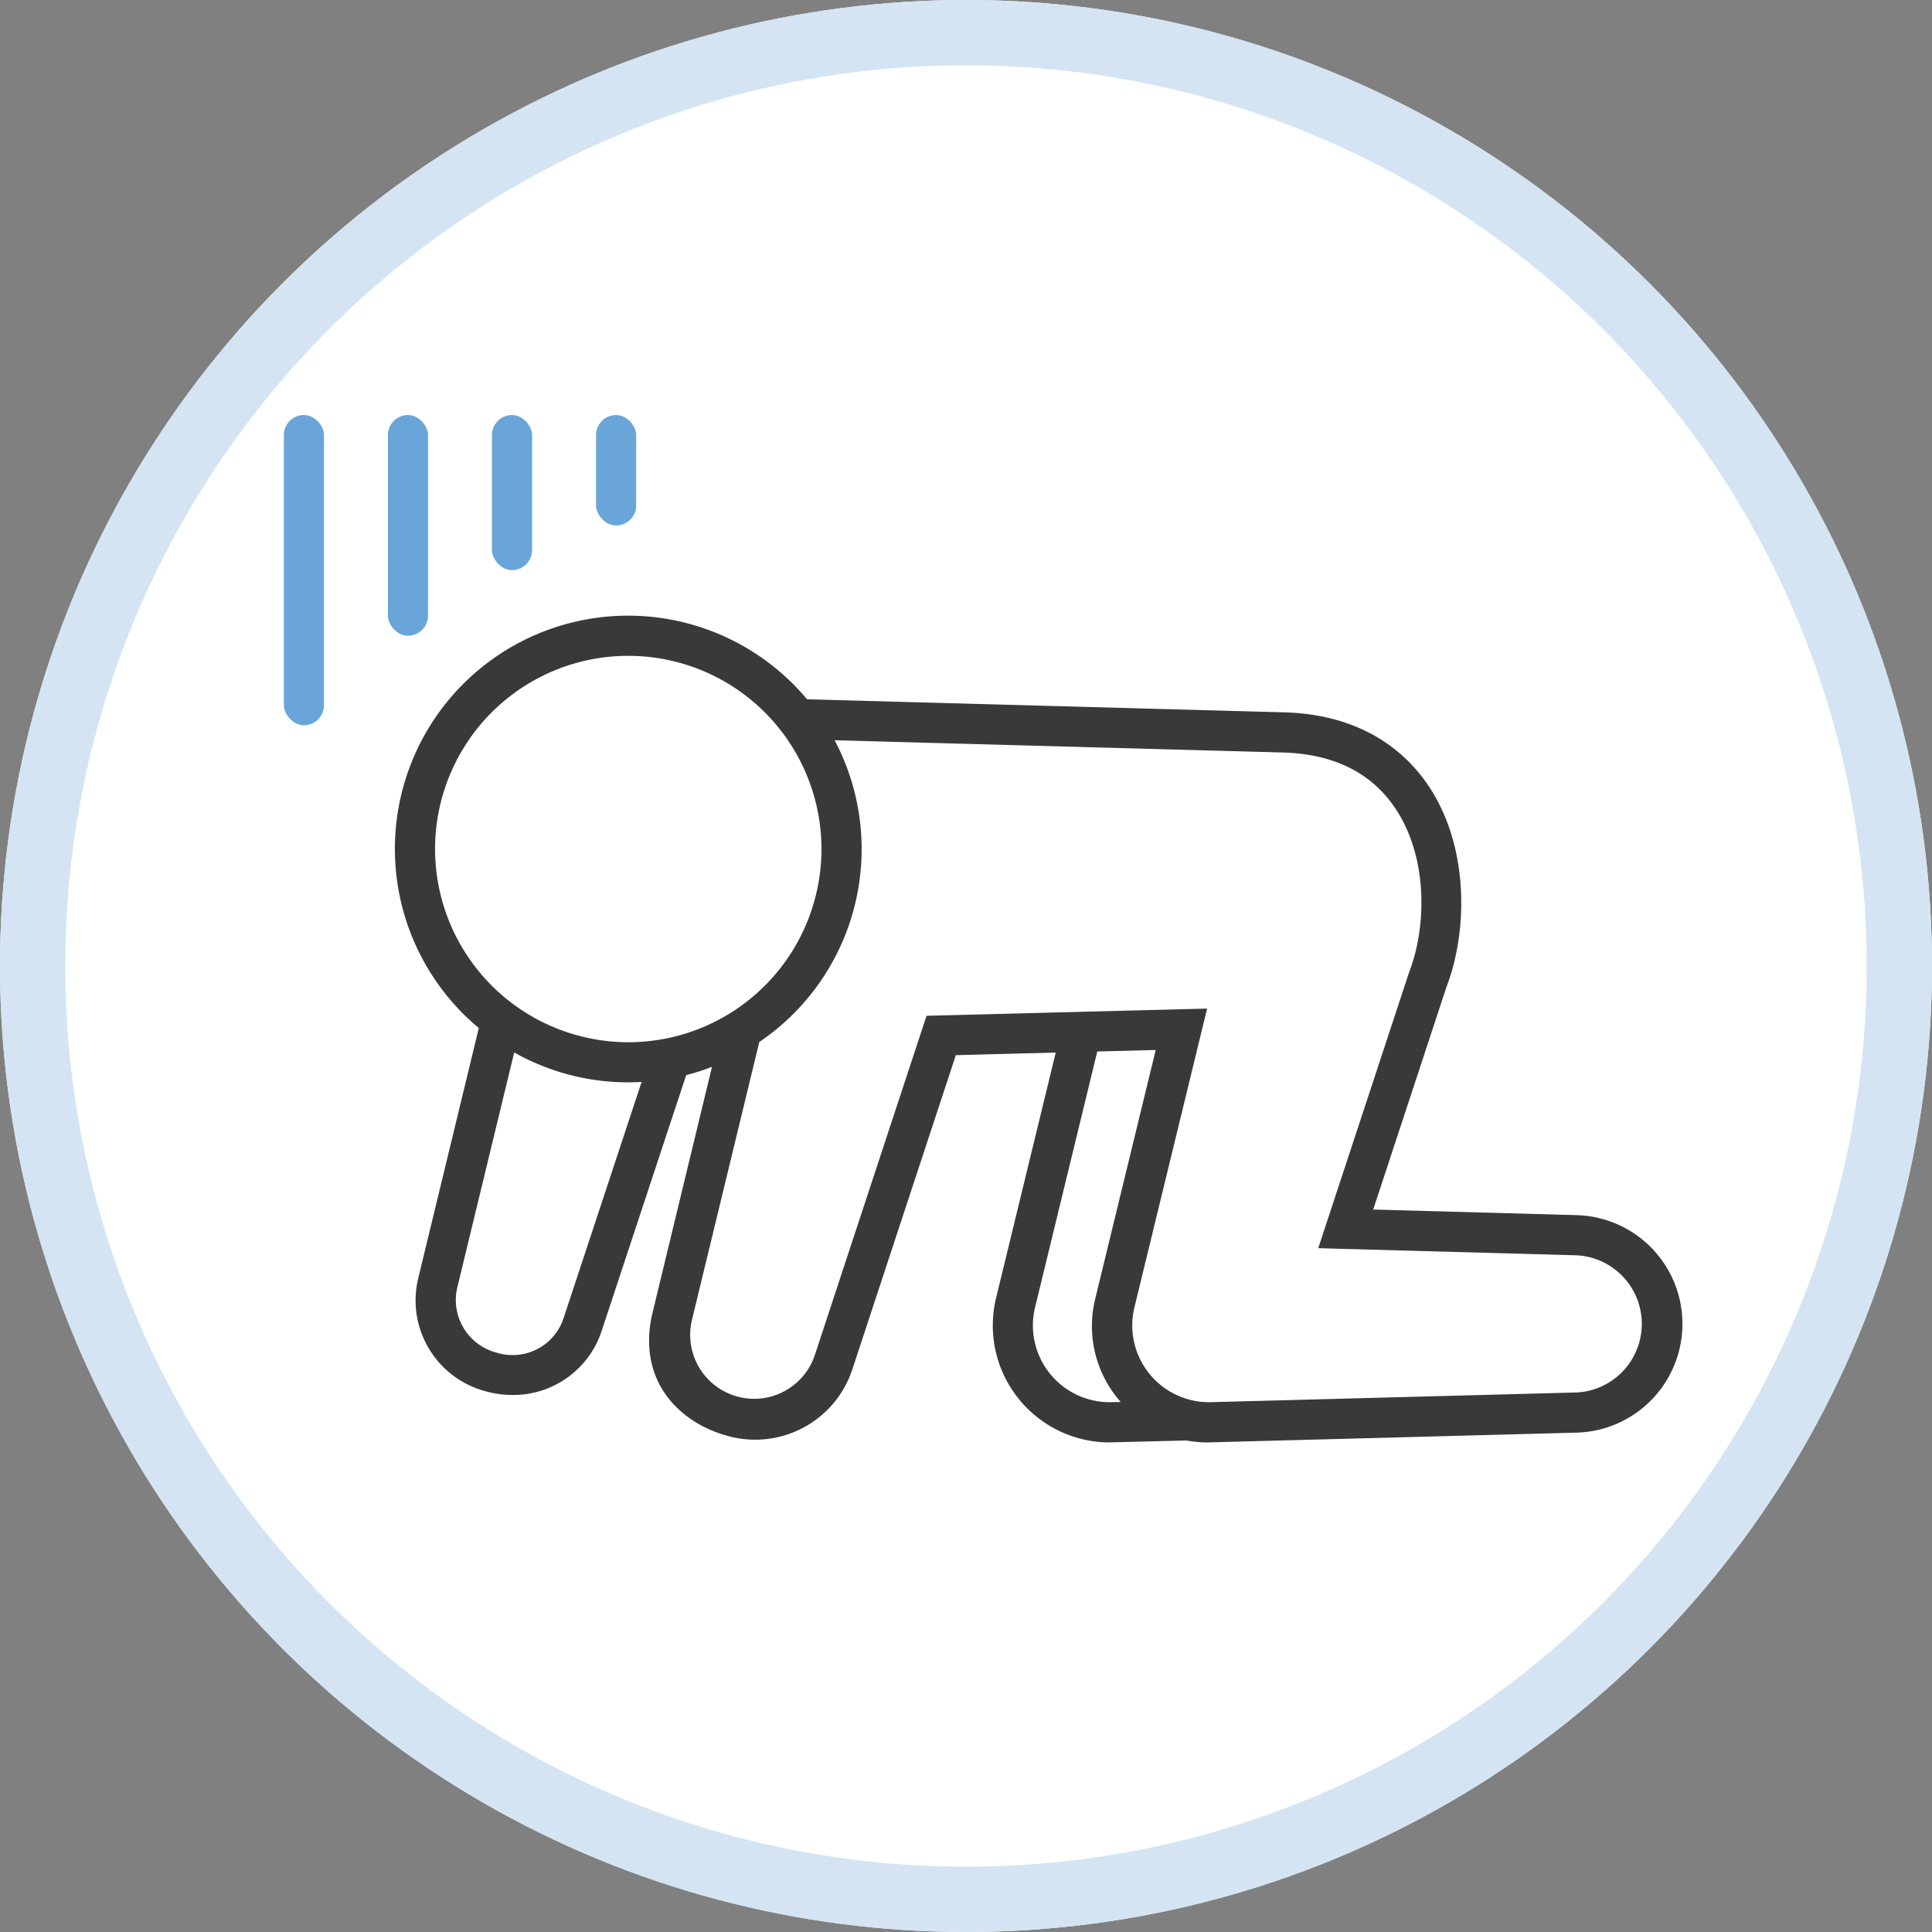 <svg xmlns="http://www.w3.org/2000/svg" width="148" height="148" viewBox="0 0 148 148">
  <rect x="0" y="0" width="148" height="148" fill="#808080" stroke="none"/>
  <g id="グループ_876" data-name="グループ 876" transform="translate(20918 -11163)">
    <g id="楕円形_161" data-name="楕円形 161" transform="translate(-20918 11163)" fill="#fff" stroke="#d4e4f2" stroke-width="5">
      <circle cx="74" cy="74" r="74" stroke="none"/>
      <circle cx="74" cy="74" r="71.5" fill="none"/>
    </g>
    <g id="グループ_848" data-name="グループ 848" transform="translate(-20896.254 11194.792)">
      <path id="パス_148" data-name="パス 148" d="M108.57,78.425l-15.64-.431,5.618-17.069c1.578-4.084,1.816-10.63-1.389-15.4C95.472,43.016,92.14,40,85.857,39.9l-36.3-.995A17.866,17.866,0,1,0,24.415,64.092L19.782,83.231a7.2,7.2,0,0,0,5.136,8.68A7.6,7.6,0,0,0,27,92.2a7.128,7.128,0,0,0,6.841-4.954L40.3,67.7a17.755,17.755,0,0,0,1.978-.637l-4.623,19.12c-1.041,5.106,2.249,8.133,5.673,9.109A7.834,7.834,0,0,0,53.042,90.2l7.914-24.031,7.654-.2L64.027,84.821a8.963,8.963,0,0,0,8.561,11.013c.113,0,6.042-.149,6.042-.149a8.478,8.478,0,0,0,1.571.149c.114,0,28.371-.751,28.371-.751a8.334,8.334,0,0,0,0-16.658M21.063,50.378a14.8,14.8,0,1,1,14.8,14.8,14.817,14.817,0,0,1-14.8-14.8M30.946,86.2a4.111,4.111,0,0,1-5.185,2.752,4.168,4.168,0,0,1-2.972-5.083l4.337-17.909a17.76,17.76,0,0,0,8.738,2.29c.343,0,.683-.012,1.022-.031Zm41.882,6.552a5.881,5.881,0,0,1-5.817-7.2l4.782-19.665,4.476-.115L71.638,84.821a8.76,8.76,0,0,0,1.772,7.708c.058.071.118.139.178.207Zm35.578-.742-27.966.742a5.882,5.882,0,0,1-5.818-7.2L80.206,62.6l-21.493.552L50.15,89.16a4.9,4.9,0,0,1-9.412-2.691L45.9,65.162a17.846,17.846,0,0,0,5.772-23.119l34.122.935c3.992.063,6.957,1.5,8.815,4.262,2.6,3.869,2.372,9.248,1.061,12.608L88.719,80.954l19.687.542a5.261,5.261,0,0,1,0,10.517" transform="translate(-9.482 -17.13)" fill="#393939"/>
      <rect id="長方形_409" data-name="長方形 409" width="3.074" height="23.766" rx="1.537" transform="translate(-0.001 0)" fill="#69a5d9"/>
      <rect id="長方形_410" data-name="長方形 410" width="3.074" height="16.909" rx="1.537" transform="translate(7.97 0.001)" fill="#69a5d9"/>
      <rect id="長方形_411" data-name="長方形 411" width="3.074" height="11.883" rx="1.537" transform="translate(15.94 0.001)" fill="#69a5d9"/>
      <rect id="長方形_412" data-name="長方形 412" width="3.074" height="8.463" rx="1.537" transform="translate(23.913 0.001)" fill="#69a5d9"/>
    </g>
  </g>
</svg>
